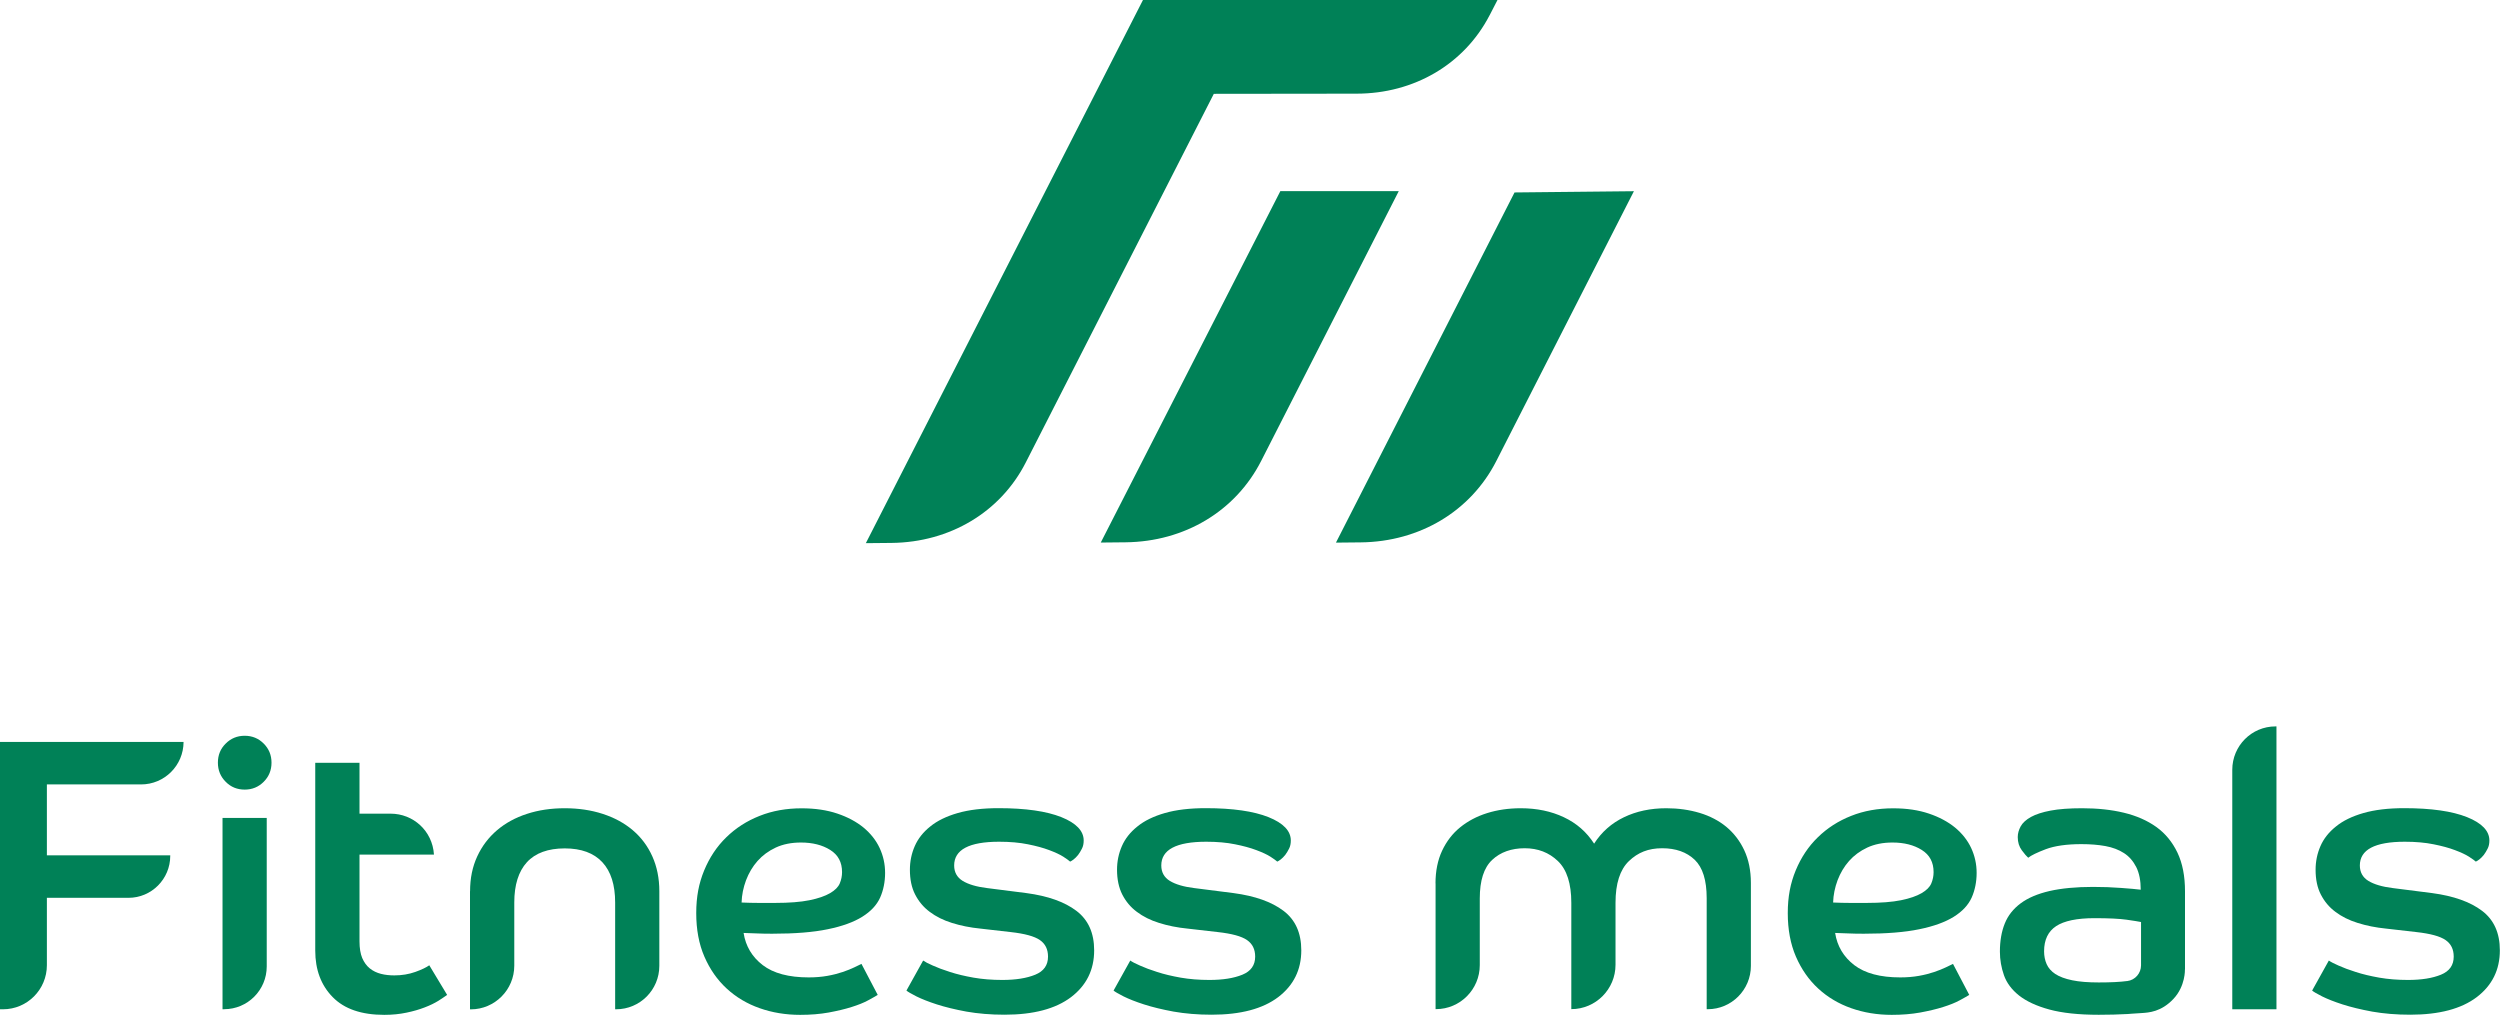 <svg width="101" height="41" viewBox="0 0 101 41" fill="none" xmlns="http://www.w3.org/2000/svg">
<g id="Group 74">
<path id="Vector" d="M7.416 29.975C7.413 30.925 6.645 31.691 5.699 31.691H1.894V34.556H6.878V34.578C6.878 35.512 6.122 36.272 5.192 36.272H1.894V38.994C1.894 39.978 1.101 40.775 0.121 40.775H0V29.975H7.419" fill="#008157"/>
<path id="Vector_2" d="M9.886 29.725C10.188 29.725 10.446 29.831 10.654 30.041C10.863 30.25 10.969 30.506 10.969 30.812C10.969 31.119 10.863 31.375 10.654 31.584C10.446 31.794 10.188 31.9 9.886 31.9C9.584 31.9 9.326 31.797 9.118 31.584C8.909 31.375 8.803 31.119 8.803 30.812C8.803 30.506 8.906 30.25 9.118 30.041C9.326 29.831 9.584 29.725 9.886 29.725ZM9.055 40.775H8.99V33.044H10.776V39.044C10.776 40 10.004 40.772 9.055 40.772V40.775Z" fill="#008157"/>
<path id="Vector_3" d="M14.524 30.809V32.872H15.781C16.689 32.872 17.47 33.559 17.532 34.525H14.524V38.034C14.524 38.306 14.562 38.531 14.633 38.703C14.708 38.875 14.807 39.016 14.938 39.122C15.069 39.228 15.221 39.3 15.392 39.344C15.563 39.388 15.744 39.406 15.933 39.406C16.235 39.406 16.518 39.359 16.779 39.266C17.041 39.172 17.227 39.081 17.343 38.997L18.064 40.194C17.98 40.256 17.862 40.334 17.713 40.431C17.56 40.525 17.377 40.616 17.156 40.7C16.938 40.784 16.692 40.856 16.419 40.912C16.148 40.969 15.849 41 15.526 41C14.605 41 13.911 40.763 13.442 40.284C12.972 39.806 12.736 39.181 12.736 38.403V30.816H14.521" fill="#008157"/>
<path id="Vector_4" d="M18.991 36.006C18.991 35.481 19.088 35.013 19.281 34.597C19.473 34.181 19.741 33.831 20.08 33.541C20.419 33.253 20.823 33.031 21.287 32.881C21.754 32.728 22.261 32.653 22.814 32.653C23.368 32.653 23.881 32.728 24.351 32.881C24.821 33.034 25.225 33.253 25.564 33.541C25.903 33.828 26.168 34.181 26.354 34.597C26.541 35.013 26.637 35.481 26.637 36.006V39.019C26.637 39.991 25.854 40.775 24.889 40.775H24.852V36.462C24.852 35.75 24.681 35.206 24.335 34.834C23.99 34.462 23.483 34.275 22.814 34.275C22.146 34.275 21.626 34.462 21.287 34.834C20.948 35.206 20.777 35.75 20.777 36.462V39.013C20.777 39.987 19.99 40.778 19.019 40.778H18.988V36.009L18.991 36.006Z" fill="#008157"/>
<path id="Vector_5" d="M35.46 40.194C35.376 40.247 35.245 40.319 35.068 40.416C34.89 40.513 34.669 40.6 34.402 40.684C34.134 40.769 33.827 40.841 33.478 40.906C33.127 40.969 32.744 41 32.327 41C31.742 41 31.195 40.909 30.691 40.731C30.184 40.553 29.739 40.288 29.359 39.938C28.977 39.587 28.678 39.156 28.457 38.647C28.236 38.138 28.128 37.553 28.128 36.891C28.128 36.228 28.233 35.688 28.448 35.166C28.663 34.647 28.958 34.2 29.341 33.828C29.72 33.456 30.171 33.166 30.688 32.962C31.204 32.756 31.77 32.656 32.389 32.656C32.934 32.656 33.413 32.728 33.83 32.869C34.246 33.009 34.601 33.2 34.887 33.434C35.173 33.672 35.391 33.947 35.537 34.259C35.684 34.575 35.758 34.909 35.758 35.266C35.758 35.622 35.69 35.966 35.556 36.266C35.419 36.566 35.18 36.822 34.834 37.038C34.489 37.253 34.026 37.422 33.441 37.541C32.856 37.663 32.112 37.722 31.216 37.722C31.008 37.722 30.812 37.722 30.629 37.712C30.445 37.706 30.249 37.7 30.041 37.691C30.125 38.225 30.383 38.659 30.815 38.991C31.248 39.322 31.867 39.487 32.672 39.487C32.943 39.487 33.195 39.466 33.425 39.425C33.655 39.384 33.861 39.331 34.044 39.269C34.228 39.206 34.383 39.144 34.514 39.081C34.645 39.019 34.741 38.972 34.803 38.941L35.463 40.2L35.46 40.194ZM29.96 36.462C30.199 36.472 30.43 36.478 30.65 36.478H31.31C31.885 36.478 32.349 36.441 32.703 36.369C33.058 36.297 33.335 36.2 33.534 36.084C33.733 35.969 33.864 35.837 33.926 35.691C33.988 35.544 34.019 35.391 34.019 35.234C34.019 34.834 33.861 34.538 33.54 34.337C33.223 34.138 32.828 34.038 32.358 34.038C31.973 34.038 31.633 34.106 31.341 34.241C31.049 34.378 30.803 34.559 30.604 34.784C30.405 35.009 30.252 35.269 30.14 35.562C30.031 35.856 29.969 36.156 29.96 36.459V36.462Z" fill="#008157"/>
<path id="Vector_6" d="M37.295 38.806C37.37 38.859 37.5 38.928 37.687 39.009C37.873 39.094 38.107 39.181 38.384 39.269C38.66 39.359 38.978 39.434 39.332 39.497C39.687 39.559 40.073 39.59 40.493 39.59C41.037 39.59 41.479 39.519 41.824 39.378C42.169 39.237 42.34 38.994 42.34 38.647C42.34 38.353 42.232 38.131 42.011 37.978C41.79 37.825 41.401 37.719 40.835 37.656L39.612 37.516C39.196 37.475 38.81 37.397 38.461 37.287C38.11 37.178 37.811 37.028 37.559 36.837C37.307 36.65 37.114 36.416 36.971 36.137C36.828 35.859 36.76 35.525 36.76 35.137C36.76 34.803 36.825 34.484 36.956 34.184C37.087 33.884 37.295 33.619 37.581 33.391C37.864 33.159 38.237 32.978 38.692 32.847C39.149 32.715 39.7 32.65 40.347 32.65C41.432 32.65 42.275 32.772 42.879 33.012C43.479 33.253 43.781 33.569 43.781 33.956C43.781 34.081 43.759 34.194 43.709 34.287C43.663 34.381 43.61 34.465 43.554 34.541C43.495 34.612 43.435 34.675 43.373 34.722C43.311 34.769 43.264 34.797 43.233 34.809C43.19 34.769 43.1 34.703 42.96 34.612C42.82 34.522 42.627 34.434 42.387 34.344C42.148 34.253 41.858 34.175 41.526 34.109C41.193 34.041 40.804 34.006 40.365 34.006C39.152 34.006 38.548 34.328 38.548 34.965C38.548 35.237 38.664 35.447 38.891 35.587C39.121 35.728 39.447 35.825 39.877 35.878L41.469 36.081C42.334 36.197 43.006 36.434 43.485 36.797C43.964 37.159 44.204 37.691 44.204 38.394C44.204 39.181 43.893 39.809 43.271 40.284C42.648 40.756 41.753 40.994 40.583 40.994C40.02 40.994 39.507 40.95 39.046 40.869C38.586 40.784 38.188 40.687 37.849 40.578C37.51 40.469 37.236 40.359 37.027 40.256C36.819 40.15 36.682 40.072 36.62 40.019L37.295 38.806Z" fill="#008157"/>
<path id="Vector_7" d="M45.663 38.806C45.737 38.859 45.868 38.928 46.055 39.009C46.241 39.094 46.475 39.181 46.752 39.269C47.028 39.359 47.346 39.434 47.7 39.497C48.055 39.559 48.441 39.59 48.861 39.59C49.405 39.59 49.847 39.519 50.192 39.378C50.537 39.237 50.709 38.994 50.709 38.647C50.709 38.353 50.6 38.131 50.379 37.978C50.158 37.825 49.769 37.719 49.203 37.656L47.98 37.516C47.563 37.475 47.178 37.397 46.829 37.287C46.478 37.178 46.179 37.028 45.927 36.837C45.675 36.65 45.482 36.416 45.339 36.137C45.199 35.859 45.128 35.525 45.128 35.137C45.128 34.803 45.193 34.484 45.324 34.184C45.454 33.884 45.663 33.619 45.949 33.391C46.232 33.159 46.605 32.978 47.06 32.847C47.517 32.715 48.067 32.65 48.715 32.65C49.8 32.65 50.643 32.772 51.247 33.012C51.847 33.253 52.149 33.569 52.149 33.956C52.149 34.081 52.127 34.194 52.077 34.287C52.031 34.381 51.978 34.465 51.922 34.541C51.863 34.612 51.803 34.675 51.741 34.722C51.679 34.769 51.632 34.797 51.601 34.809C51.558 34.769 51.468 34.703 51.328 34.612C51.188 34.522 50.995 34.434 50.755 34.344C50.516 34.253 50.226 34.175 49.894 34.109C49.561 34.041 49.172 34.006 48.733 34.006C47.52 34.006 46.916 34.328 46.916 34.965C46.916 35.237 47.032 35.447 47.259 35.587C47.489 35.728 47.816 35.825 48.245 35.878L49.837 36.081C50.702 36.197 51.374 36.434 51.853 36.797C52.332 37.159 52.572 37.691 52.572 38.394C52.572 39.181 52.261 39.809 51.639 40.284C51.016 40.756 50.12 40.994 48.951 40.994C48.388 40.994 47.875 40.95 47.414 40.869C46.954 40.784 46.556 40.687 46.217 40.578C45.877 40.469 45.604 40.359 45.395 40.256C45.187 40.15 45.05 40.072 44.988 40.019L45.663 38.806Z" fill="#008157"/>
<path id="Vector_8" d="M57.994 35.691C57.994 35.188 58.084 34.747 58.261 34.369C58.439 33.991 58.681 33.675 58.989 33.425C59.297 33.175 59.661 32.981 60.078 32.85C60.495 32.719 60.949 32.653 61.441 32.653C62.088 32.653 62.669 32.775 63.179 33.016C63.69 33.256 64.1 33.612 64.402 34.084C64.704 33.612 65.108 33.256 65.609 33.016C66.11 32.775 66.679 32.653 67.317 32.653C67.796 32.653 68.247 32.716 68.664 32.841C69.081 32.966 69.442 33.156 69.746 33.406C70.048 33.659 70.291 33.972 70.468 34.35C70.645 34.728 70.736 35.169 70.736 35.672V39.022C70.736 39.987 69.955 40.772 68.993 40.772H68.95V36.284C68.95 35.559 68.788 35.044 68.465 34.734C68.141 34.425 67.703 34.269 67.149 34.269C66.595 34.269 66.169 34.441 65.808 34.788C65.447 35.134 65.267 35.697 65.267 36.472V38.975C65.267 39.966 64.467 40.769 63.481 40.769V36.472C63.481 35.697 63.301 35.134 62.94 34.788C62.579 34.441 62.131 34.269 61.599 34.269C61.067 34.269 60.616 34.425 60.283 34.741C59.947 35.056 59.783 35.575 59.783 36.3V38.991C59.783 39.972 58.989 40.769 58.013 40.769H57.997V35.684L57.994 35.691Z" fill="#008157"/>
<path id="Vector_9" d="M79.558 40.194C79.474 40.247 79.343 40.319 79.166 40.416C78.988 40.513 78.767 40.6 78.5 40.684C78.233 40.769 77.924 40.841 77.576 40.906C77.225 40.969 76.842 41 76.425 41C75.84 41 75.293 40.909 74.789 40.731C74.282 40.553 73.837 40.288 73.457 39.938C73.075 39.587 72.776 39.156 72.555 38.647C72.335 38.138 72.226 37.553 72.226 36.891C72.226 36.228 72.331 35.688 72.546 35.166C72.761 34.647 73.056 34.2 73.439 33.828C73.818 33.456 74.269 33.166 74.786 32.962C75.302 32.756 75.868 32.656 76.487 32.656C77.032 32.656 77.511 32.728 77.928 32.869C78.344 33.009 78.699 33.2 78.985 33.434C79.271 33.672 79.489 33.947 79.635 34.259C79.782 34.575 79.856 34.909 79.856 35.266C79.856 35.622 79.788 35.966 79.654 36.266C79.517 36.566 79.278 36.822 78.932 37.038C78.587 37.253 78.124 37.422 77.539 37.541C76.954 37.663 76.21 37.722 75.315 37.722C75.106 37.722 74.91 37.722 74.727 37.712C74.543 37.706 74.347 37.7 74.139 37.691C74.223 38.225 74.481 38.659 74.913 38.991C75.346 39.322 75.965 39.487 76.77 39.487C77.041 39.487 77.293 39.466 77.523 39.425C77.753 39.384 77.959 39.331 78.142 39.269C78.326 39.206 78.481 39.144 78.612 39.081C78.743 39.019 78.839 38.972 78.901 38.941L79.561 40.2L79.558 40.194ZM74.058 36.462C74.297 36.472 74.528 36.478 74.748 36.478H75.408C75.983 36.478 76.447 36.441 76.802 36.369C77.156 36.297 77.433 36.2 77.632 36.084C77.831 35.969 77.962 35.837 78.024 35.691C78.086 35.544 78.117 35.391 78.117 35.234C78.117 34.834 77.959 34.538 77.638 34.337C77.321 34.138 76.926 34.038 76.456 34.038C76.07 34.038 75.731 34.106 75.439 34.241C75.147 34.378 74.901 34.559 74.702 34.784C74.503 35.009 74.35 35.269 74.238 35.562C74.129 35.856 74.067 36.156 74.058 36.459V36.462Z" fill="#008157"/>
<path id="Vector_10" d="M88.271 39.163C88.271 39.163 88.299 39.837 87.804 40.359C87.31 40.881 86.815 40.909 86.516 40.928C86.218 40.944 85.966 40.966 85.966 40.966C85.589 40.987 85.197 40.997 84.79 40.997C83.975 40.997 83.309 40.925 82.793 40.784C82.276 40.644 81.869 40.453 81.57 40.219C81.272 39.981 81.069 39.709 80.96 39.4C80.852 39.091 80.796 38.772 80.796 38.447C80.796 38.016 80.861 37.638 80.992 37.312C81.122 36.987 81.337 36.716 81.636 36.494C81.934 36.272 82.323 36.109 82.802 35.997C83.281 35.888 83.869 35.831 84.557 35.831C84.955 35.831 85.328 35.844 85.686 35.872C86.04 35.897 86.308 35.922 86.485 35.944C86.485 35.575 86.426 35.272 86.305 35.031C86.183 34.791 86.019 34.6 85.81 34.466C85.602 34.331 85.35 34.234 85.057 34.181C84.765 34.128 84.442 34.103 84.087 34.103C83.493 34.103 83.014 34.172 82.653 34.306C82.292 34.444 82.055 34.559 81.94 34.653C81.878 34.6 81.791 34.5 81.682 34.353C81.573 34.206 81.517 34.028 81.517 33.819C81.517 33.672 81.558 33.528 81.636 33.384C81.713 33.244 81.853 33.116 82.049 33.006C82.248 32.897 82.516 32.809 82.849 32.747C83.182 32.684 83.605 32.653 84.118 32.653C84.734 32.653 85.297 32.712 85.804 32.834C86.311 32.956 86.746 33.147 87.114 33.409C87.481 33.672 87.764 34.019 87.969 34.447C88.174 34.878 88.274 35.397 88.274 36.006V39.166M86.501 37.25C86.395 37.228 86.199 37.197 85.913 37.156C85.627 37.116 85.194 37.094 84.619 37.094C83.909 37.094 83.39 37.203 83.067 37.416C82.743 37.631 82.581 37.969 82.581 38.431C82.581 38.619 82.615 38.794 82.684 38.95C82.752 39.106 82.871 39.241 83.035 39.35C83.203 39.459 83.43 39.544 83.717 39.603C84.003 39.663 84.361 39.691 84.79 39.691C85.269 39.691 85.651 39.672 85.935 39.634C85.938 39.634 85.941 39.634 85.944 39.634C86.261 39.594 86.498 39.319 86.498 39V37.253L86.501 37.25Z" fill="#008157"/>
<path id="Vector_11" d="M91.969 29.347V40.775H90.184V31.1C90.184 30.131 90.965 29.347 91.929 29.347H91.973" fill="#008157"/>
<path id="Vector_12" d="M94.085 38.806C94.159 38.859 94.29 38.928 94.477 39.009C94.663 39.094 94.897 39.181 95.174 39.269C95.45 39.359 95.768 39.434 96.122 39.497C96.477 39.559 96.863 39.59 97.283 39.59C97.827 39.59 98.269 39.519 98.614 39.378C98.959 39.237 99.13 38.994 99.13 38.647C99.13 38.353 99.022 38.131 98.801 37.978C98.58 37.825 98.191 37.719 97.625 37.656L96.402 37.516C95.986 37.475 95.6 37.397 95.251 37.287C94.9 37.178 94.601 37.028 94.349 36.837C94.097 36.65 93.904 36.416 93.761 36.137C93.618 35.859 93.55 35.525 93.55 35.137C93.55 34.803 93.615 34.484 93.746 34.184C93.876 33.884 94.085 33.619 94.371 33.391C94.654 33.159 95.027 32.978 95.482 32.847C95.939 32.715 96.489 32.65 97.136 32.65C98.222 32.65 99.065 32.772 99.669 33.012C100.269 33.253 100.571 33.569 100.571 33.956C100.571 34.081 100.549 34.194 100.499 34.287C100.453 34.381 100.4 34.465 100.344 34.541C100.285 34.612 100.225 34.675 100.163 34.722C100.101 34.769 100.054 34.797 100.023 34.809C99.98 34.769 99.889 34.703 99.749 34.612C99.609 34.522 99.417 34.434 99.177 34.344C98.938 34.253 98.648 34.175 98.315 34.109C97.983 34.041 97.594 34.006 97.155 34.006C95.942 34.006 95.338 34.328 95.338 34.965C95.338 35.237 95.454 35.447 95.681 35.587C95.911 35.728 96.237 35.825 96.667 35.878L98.26 36.081C99.124 36.197 99.796 36.434 100.275 36.797C100.754 37.159 100.994 37.691 100.994 38.394C100.994 39.181 100.683 39.809 100.061 40.284C99.438 40.756 98.543 40.994 97.373 40.994C96.81 40.994 96.297 40.95 95.836 40.869C95.376 40.784 94.978 40.687 94.638 40.578C94.299 40.469 94.026 40.359 93.817 40.256C93.609 40.15 93.472 40.072 93.41 40.019L94.085 38.806Z" fill="#008157"/>
<path id="Vector_13" d="M51.726 7.722L44.471 21.919L45.476 21.909C47.856 21.884 49.915 20.65 50.948 18.628L56.51 7.722H51.726Z" fill="#008157"/>
<path id="Vector_14" d="M60.181 0.616L60.498 0H46.176L34.98 21.944L36.02 21.934C38.38 21.909 40.421 20.688 41.441 18.684L49.038 3.791L54.802 3.784C57.132 3.784 59.157 2.591 60.178 0.619L60.181 0.616Z" fill="#008157"/>
<path id="Vector_15" d="M61.189 7.772L53.972 21.922L54.977 21.912C57.356 21.887 59.416 20.653 60.448 18.631L66.01 7.725L61.189 7.775V7.772Z" fill="#008157"/>
</g>
</svg>
